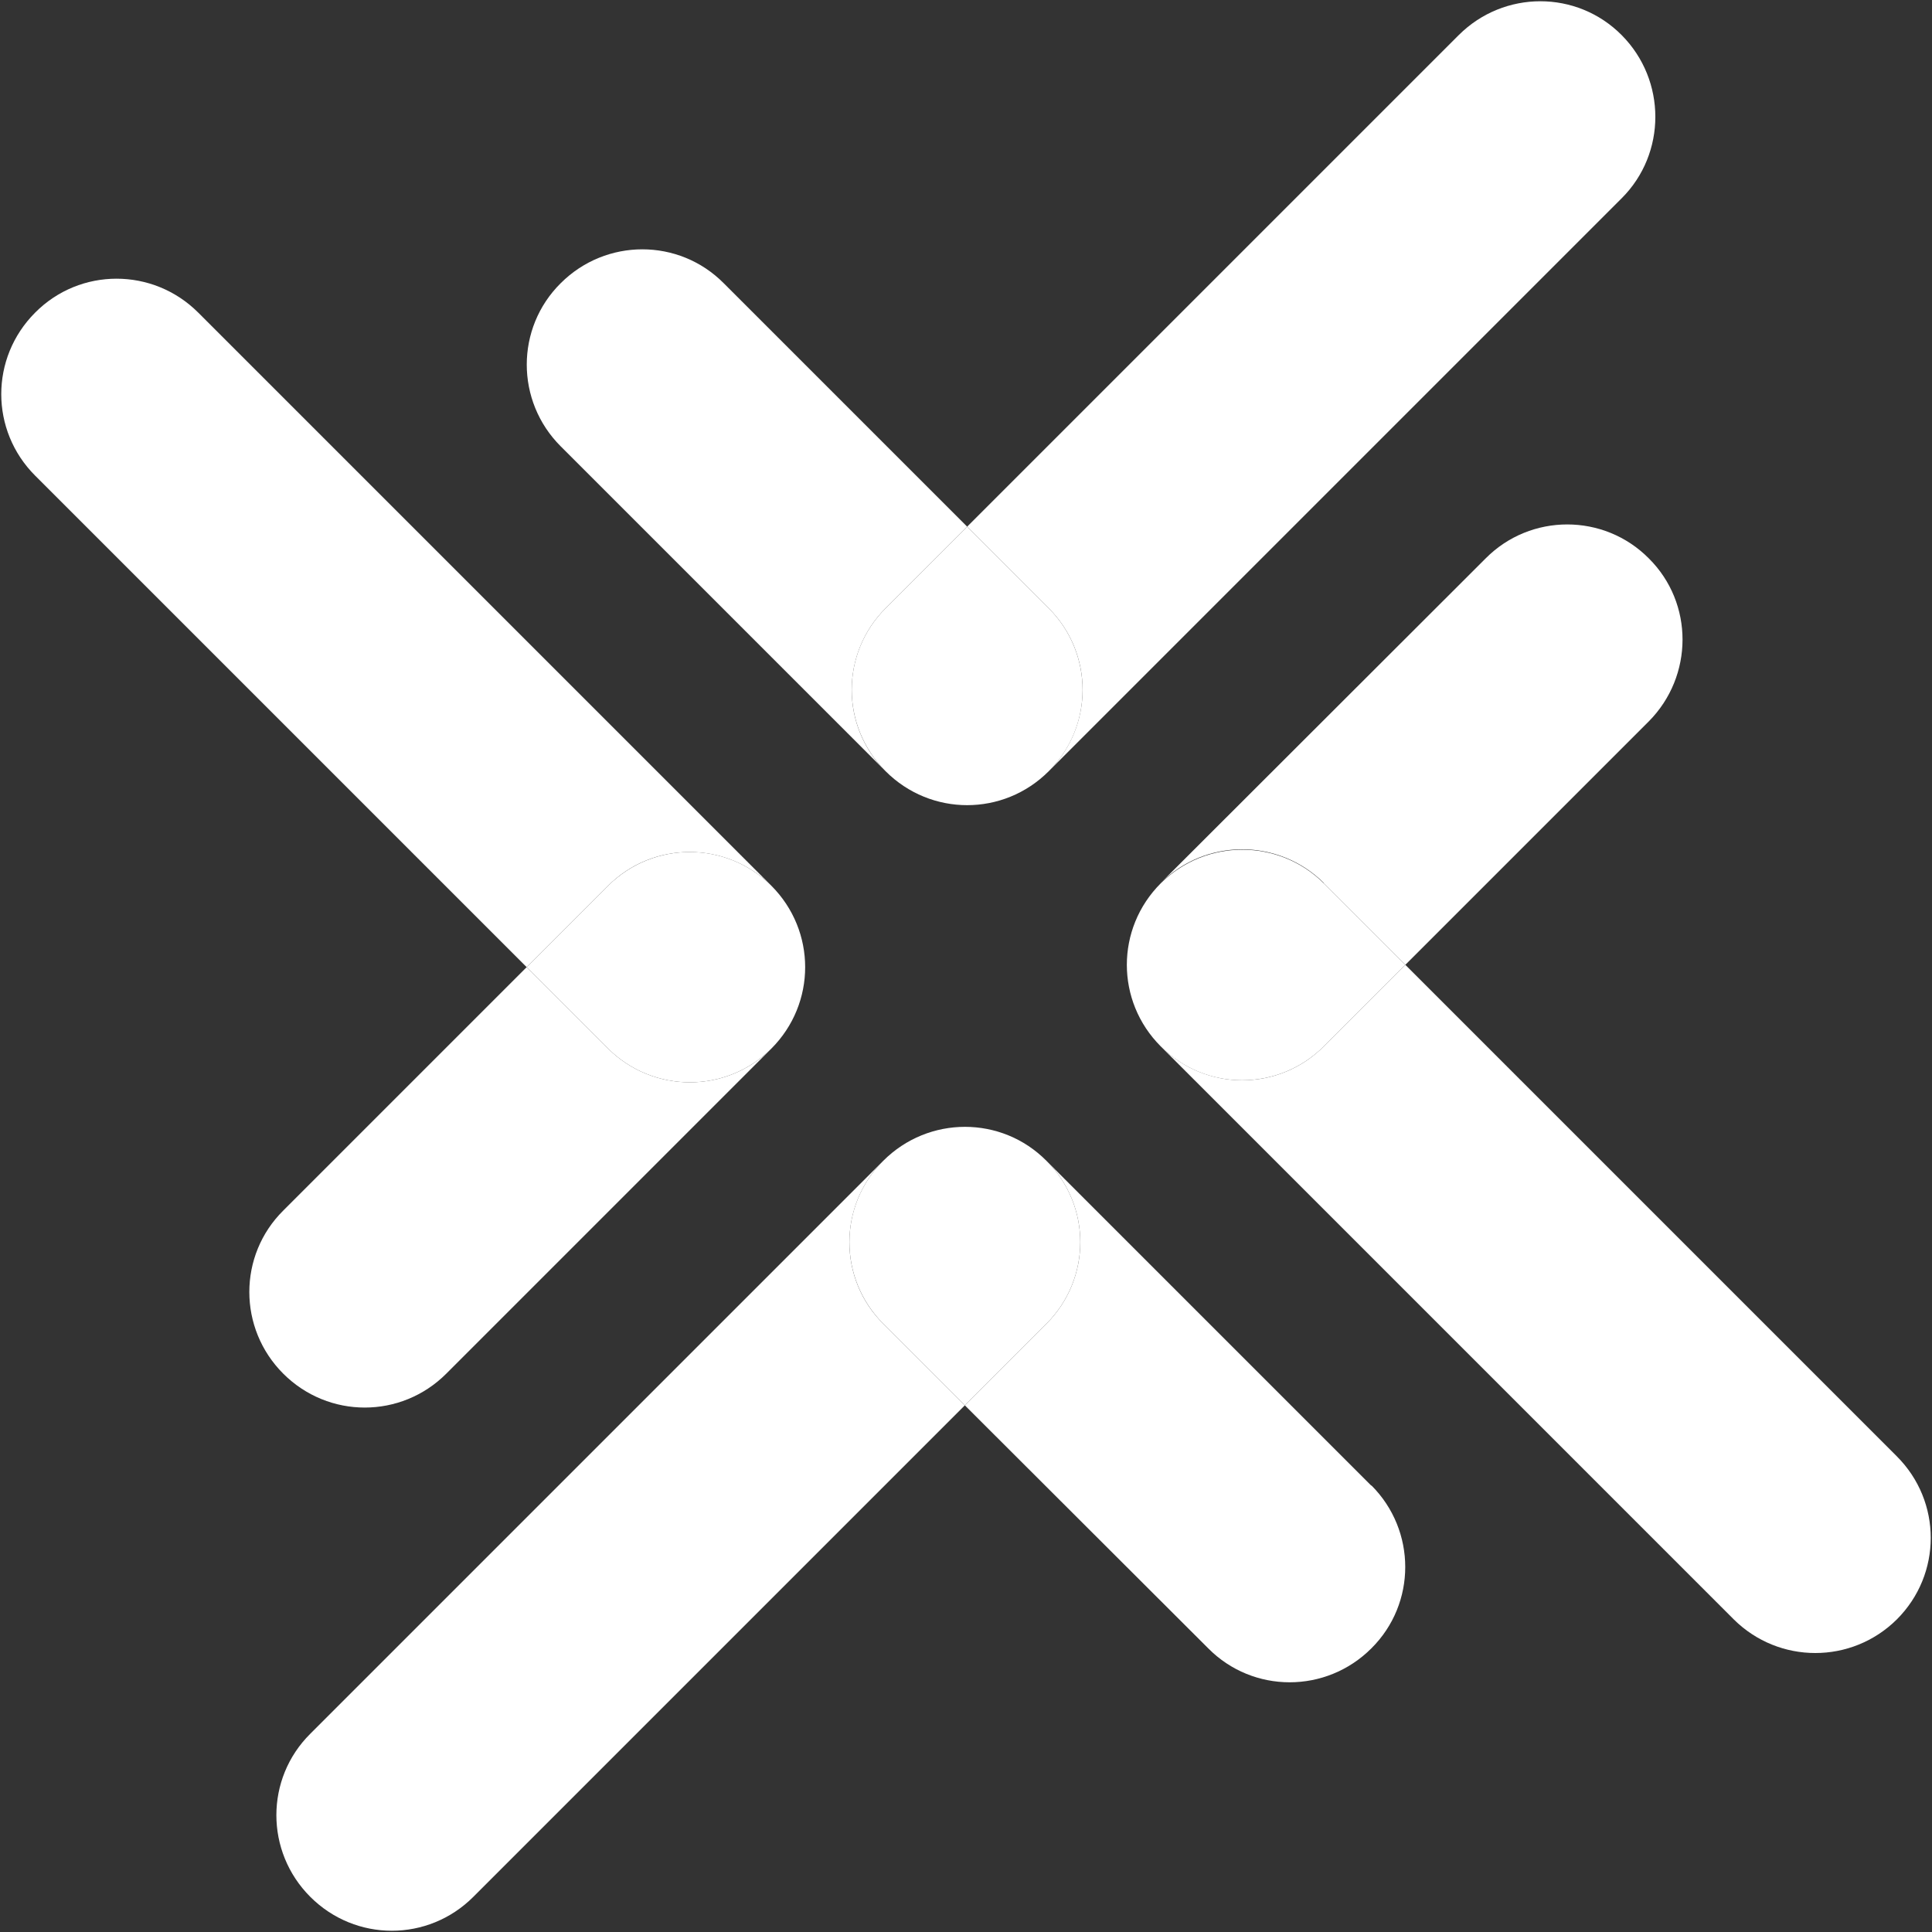 <?xml version="1.0" encoding="UTF-8"?>
<svg id="_レイヤー_1" data-name="レイヤー_1" xmlns="http://www.w3.org/2000/svg" width="50" height="50" viewBox="0 0 50 50">
  <rect x="0" y="0" width="50" height="50" fill="#333333" stroke="none"/>
  <defs>
    <style>
      .cls-1 {
        fill: #fff;
      }
    </style>
  </defs>
  <path class="cls-1" d="M22.86,30.04l-14.83,14.83c-1.17,1.16-1.17,3.05,0,4.22,1.17,1.17,3.05,1.17,4.22,0l12.72-12.72-2.11-2.11c-1.17-1.16-1.17-3.06,0-4.22Z"/>
  <path class="cls-1" d="M35.49,38.45l-8.41-8.41c1.17,1.16,1.17,3.05,0,4.22l-2.11,2.11,6.3,6.29c1.16,1.17,3.05,1.17,4.22,0,1.17-1.16,1.17-3.05,0-4.22Z"/>
  <path class="cls-1" d="M27.08,30.04c-1.16-1.17-3.05-1.17-4.22,0-1.17,1.16-1.17,3.05,0,4.22l2.11,2.11,2.11-2.11c1.17-1.17,1.17-3.06,0-4.22Z"/>
  <path class="cls-1" d="M19.96,22.92L5.13,8.09c-1.17-1.17-3.06-1.17-4.22,0-1.17,1.17-1.17,3.05,0,4.22l12.72,12.72,2.11-2.11c1.16-1.16,3.05-1.16,4.22,0Z"/>
  <path class="cls-1" d="M15.74,27.14l-2.11-2.11-6.3,6.3c-1.17,1.16-1.17,3.05,0,4.22,1.17,1.17,3.05,1.17,4.22,0l8.41-8.41c-1.16,1.16-3.05,1.16-4.22,0Z"/>
  <path class="cls-1" d="M19.96,22.92c-1.17-1.16-3.05-1.16-4.22,0l-2.11,2.11,2.11,2.11c1.17,1.16,3.06,1.16,4.22,0,1.17-1.17,1.17-3.05,0-4.22Z"/>
  <path class="cls-1" d="M41.97.91c-1.16-1.17-3.05-1.17-4.22,0l-12.72,12.72,2.11,2.11c1.17,1.17,1.17,3.05,0,4.22l14.83-14.83c1.16-1.16,1.16-3.05,0-4.22Z"/>
  <path class="cls-1" d="M22.92,15.74l2.11-2.11-6.3-6.3c-1.16-1.17-3.05-1.17-4.22,0-1.17,1.16-1.17,3.05,0,4.22l8.41,8.41c-1.17-1.16-1.17-3.05,0-4.22Z"/>
  <path class="cls-1" d="M27.14,15.74l-2.11-2.11-2.11,2.11c-1.17,1.17-1.17,3.05,0,4.22,1.17,1.17,3.05,1.17,4.22,0,1.17-1.16,1.17-3.05,0-4.22Z"/>
  <path class="cls-1" d="M49.09,37.69l-12.72-12.72-2.11,2.11c-1.17,1.17-3.05,1.17-4.22,0l14.83,14.83c1.17,1.16,3.05,1.16,4.22,0,1.17-1.17,1.17-3.05,0-4.22Z"/>
  <path class="cls-1" d="M34.26,22.86l2.11,2.11,6.3-6.3c1.16-1.17,1.17-3.06,0-4.22-1.16-1.17-3.06-1.17-4.22,0l-8.41,8.4c1.16-1.16,3.05-1.16,4.22,0Z"/>
  <path class="cls-1" d="M34.26,27.08l2.11-2.11-2.11-2.11c-1.17-1.16-3.05-1.16-4.22,0-1.17,1.17-1.17,3.05,0,4.22,1.16,1.17,3.05,1.17,4.22,0Z"/>
</svg>